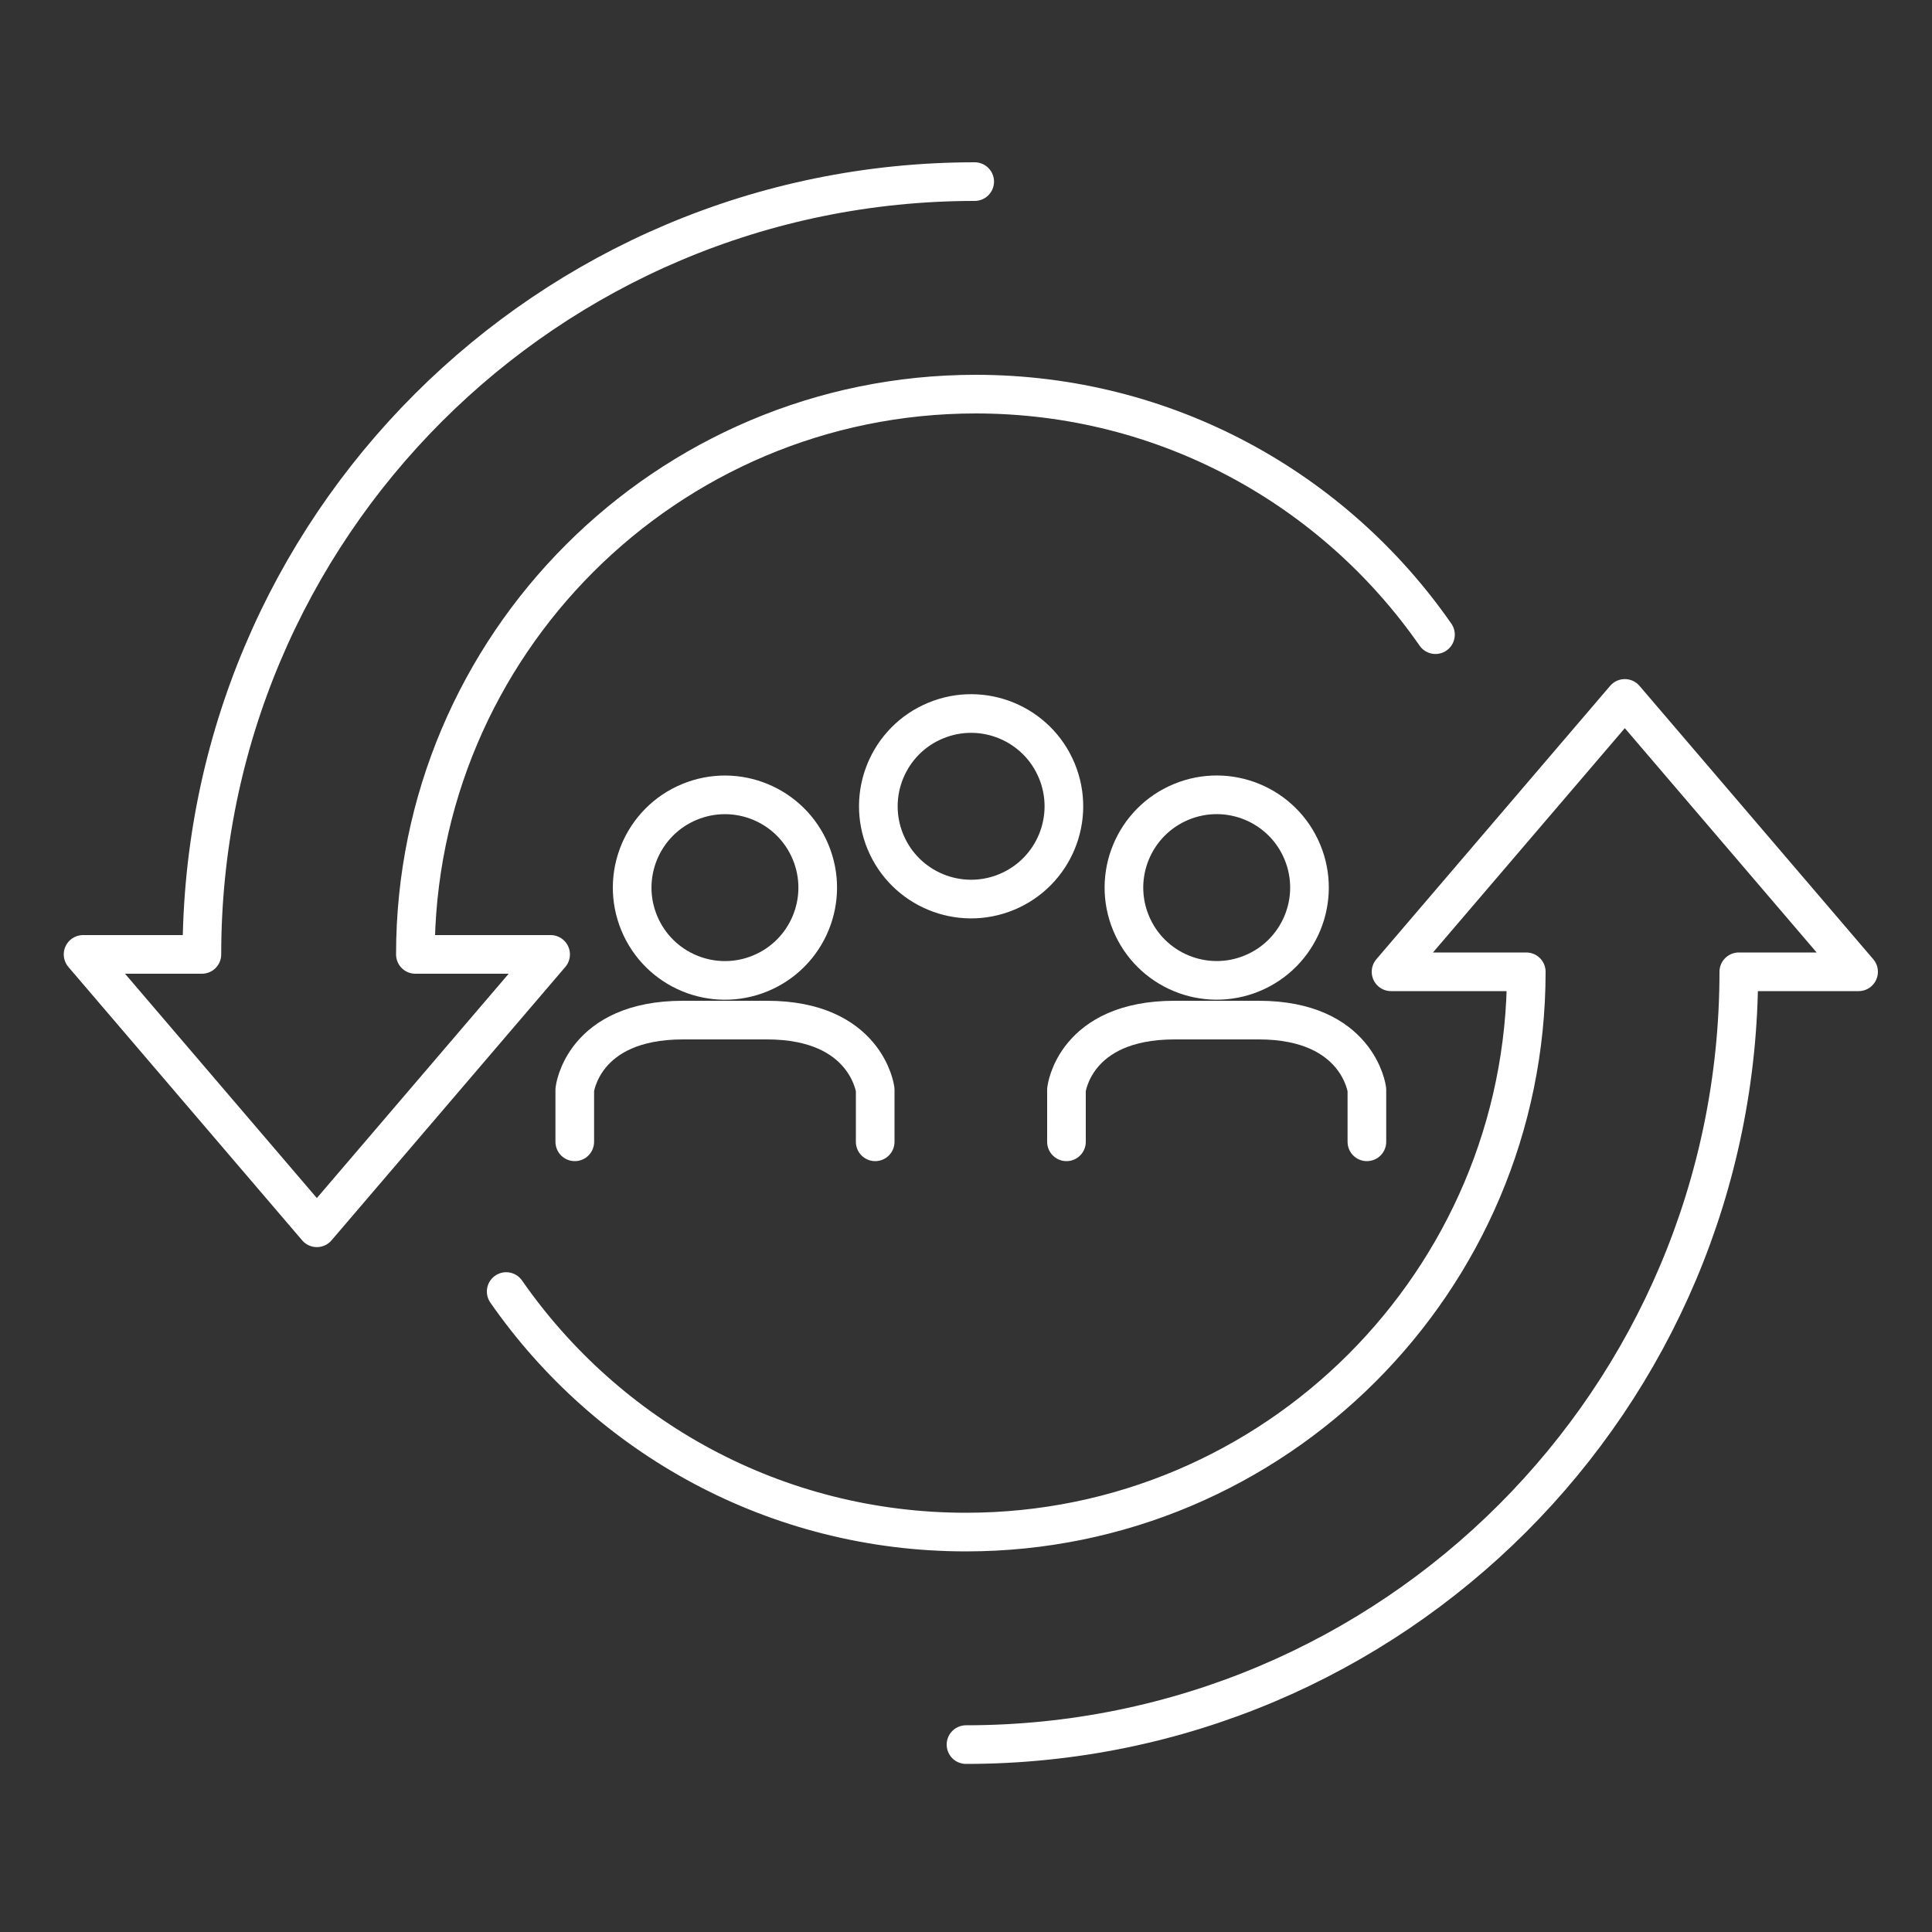 <?xml version="1.0" encoding="utf-8"?>
<!-- Generator: Adobe Illustrator 24.0.0, SVG Export Plug-In . SVG Version: 6.00 Build 0)  -->
<svg version="1.1" id="Livello_1" xmlns="http://www.w3.org/2000/svg" xmlns:xlink="http://www.w3.org/1999/xlink" x="0px" y="0px"
	 viewBox="0 0 200 200" style="enable-background:new 0 0 200 200;" xml:space="preserve">
<rect x="0" y="0" width="200" height="200" fill="#333333" stroke="none"/>
<style type="text/css">
	.st0{fill:none;stroke:#FFFFFF;stroke-width:4;stroke-linecap:round;stroke-linejoin:round;stroke-miterlimit:10;}
</style>
<g>
	<g>
		<g>
			<path class="st0" d="M100.9,18.8c-44.2,0-80,35.8-80,80H8.6l24.2,28.3l24.2-28.3h-14c0-32,26-58,58-58c19.7,0,37.1,9.8,47.6,24.9
				"/>
			<path class="st0" d="M100,180.6c44.2,0,80-35.8,80-80h12.4l-24.2-28.3L144,100.6h14c0,32-26,58-58,58c-19.7,0-37.1-9.8-47.6-24.9
				"/>
			<path class="st0" d="M59.5,118.2v-5.4c0,0,0.8-7.2,11.2-7.2h8.7c10.3,0,11.2,7.2,11.2,7.2v5.4"/>
			<ellipse transform="matrix(0.924 -0.383 0.383 0.924 -29.452 35.697)" class="st0" cx="75" cy="91.9" rx="9.6" ry="9.6"/>
			<path class="st0" d="M110.4,118.2v-5.4c0,0,0.8-7.2,11.2-7.2h8.7c10.3,0,11.2,7.2,11.2,7.2v5.4"/>
			
				<ellipse transform="matrix(0.924 -0.383 0.383 0.924 -25.576 55.187)" class="st0" cx="125.9" cy="91.9" rx="9.6" ry="9.6"/>
			
				<ellipse transform="matrix(0.924 -0.383 0.383 0.924 -24.313 44.805)" class="st0" cx="100.5" cy="83.5" rx="9.6" ry="9.6"/>
		</g>
	</g>
</g>
</svg>
